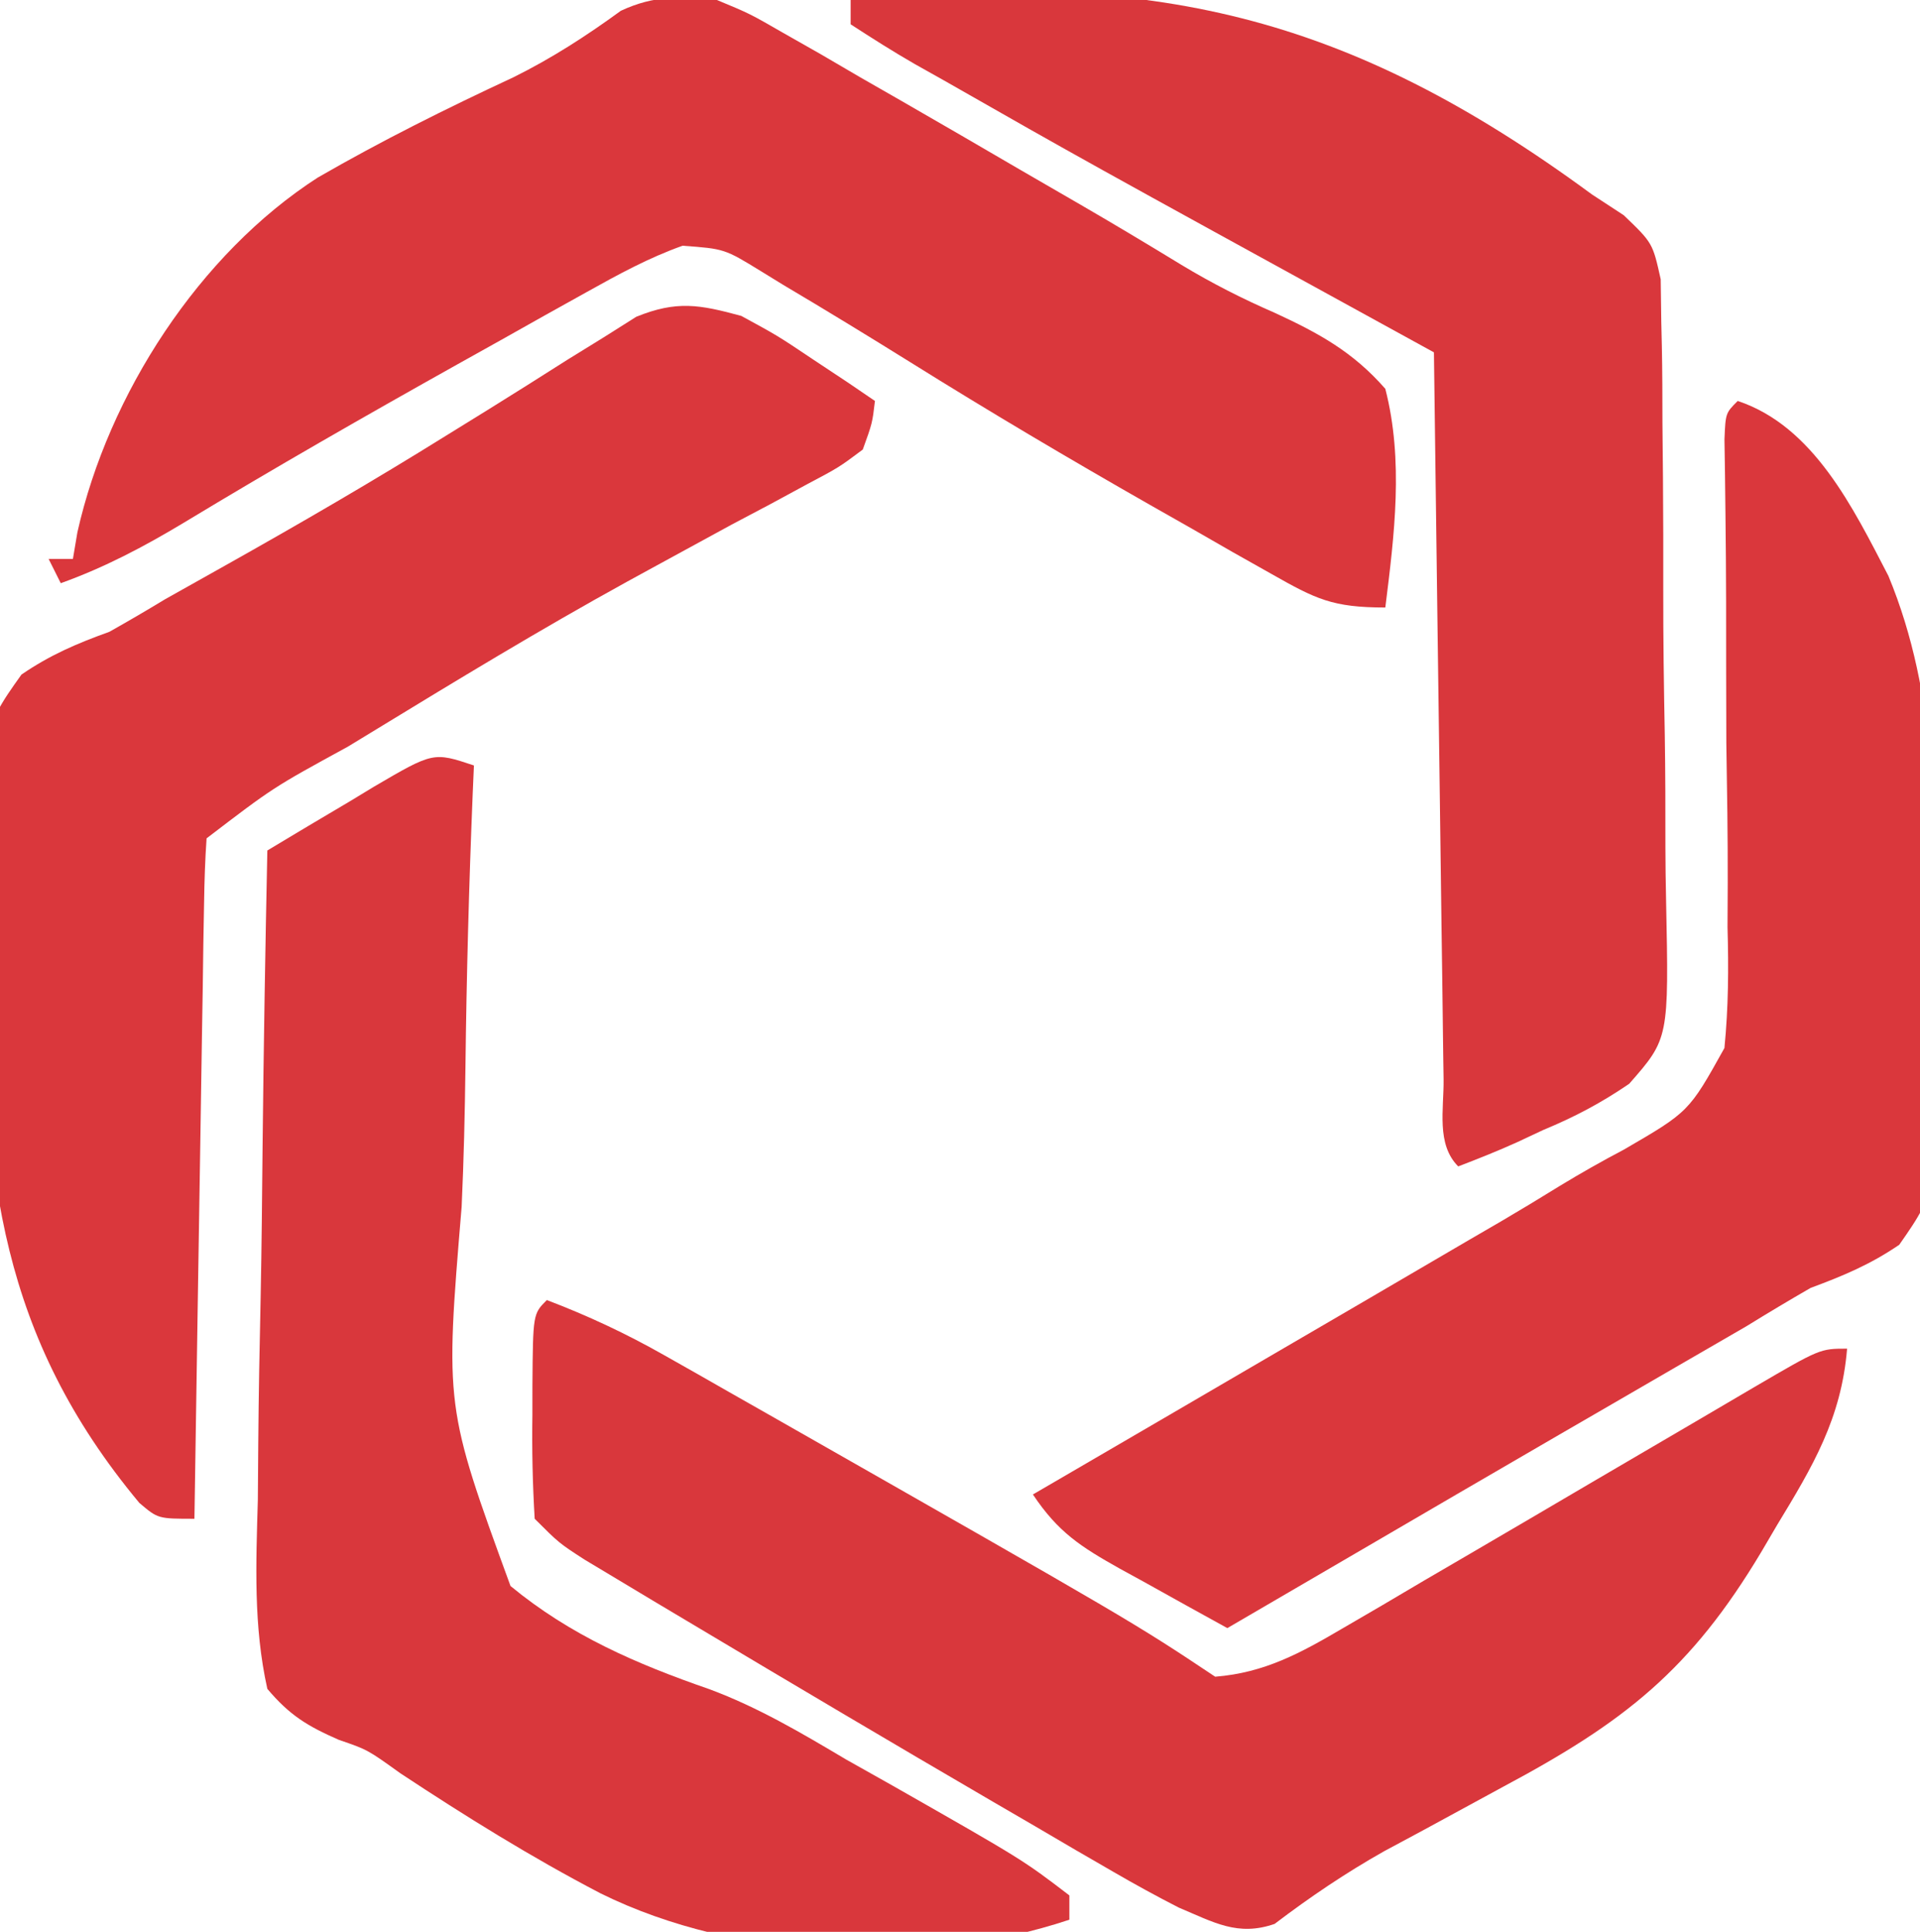 <?xml version="1.0" encoding="UTF-8"?>
<svg version="1.1" xmlns="http://www.w3.org/2000/svg" width="158" height="159">
<path d="M0 0 C-0.034 0.788 -0.068 1.575 -0.103 2.387 C-0.408 9.86 -0.609 17.325 -0.697 24.803 C-0.746 28.648 -0.833 32.483 -1.011 36.324 C-2.38 52.775 -2.38 52.775 3.011 67.535 C7.934 71.599 13.374 73.947 19.364 76.022 C23.376 77.511 26.956 79.633 30.625 81.812 C31.897 82.531 33.17 83.248 34.445 83.961 C45.168 90.069 45.168 90.069 49 93 C49 93.66 49 94.32 49 95 C37.073 98.976 21.717 98.423 10.422 92.832 C4.736 89.866 -0.71 86.479 -6.058 82.945 C-8.764 81.002 -8.764 81.002 -11.107 80.2 C-13.695 79.069 -15.171 78.172 -17 76 C-18.154 70.819 -17.931 65.688 -17.781 60.418 C-17.766 58.878 -17.755 57.338 -17.747 55.798 C-17.716 51.755 -17.638 47.714 -17.549 43.671 C-17.467 39.542 -17.431 35.413 -17.391 31.283 C-17.305 23.188 -17.169 15.094 -17 7 C-14.736 5.633 -12.465 4.282 -10.188 2.938 C-9.545 2.548 -8.902 2.158 -8.24 1.756 C-3.34 -1.113 -3.34 -1.113 0 0 Z " fill="#D9373C" transform="translate(39,63)"/>
<path d="M0 0 C2.706 1.126 2.706 1.126 5.457 2.711 C6.479 3.291 7.501 3.872 8.554 4.47 C9.629 5.099 10.705 5.727 11.812 6.375 C12.925 7.013 14.038 7.65 15.185 8.307 C18.464 10.191 21.733 12.093 25 14 C26.655 14.959 28.31 15.917 29.965 16.875 C32.742 18.485 35.491 20.132 38.23 21.805 C40.738 23.318 43.241 24.59 45.926 25.758 C49.53 27.425 52.337 28.956 55 32 C56.52 37.904 55.746 44.028 55 50 C50.652 50 49.291 49.315 45.598 47.219 C44.549 46.628 43.5 46.037 42.419 45.428 C41.311 44.792 40.204 44.156 39.062 43.5 C37.93 42.857 36.797 42.214 35.63 41.552 C28.983 37.764 22.418 33.877 15.93 29.824 C12.453 27.659 8.961 25.525 5.438 23.438 C4.853 23.078 4.268 22.719 3.665 22.348 C0.62 20.478 0.62 20.478 -2.831 20.225 C-5.633 21.226 -8.1 22.576 -10.699 24.027 C-11.819 24.65 -12.938 25.273 -14.091 25.915 C-15.29 26.589 -16.489 27.263 -17.688 27.938 C-18.91 28.62 -20.132 29.303 -21.354 29.985 C-28.929 34.224 -36.459 38.535 -43.885 43.029 C-47.175 45.005 -50.385 46.701 -54 48 C-54.33 47.34 -54.66 46.68 -55 46 C-54.34 46 -53.68 46 -53 46 C-52.878 45.274 -52.755 44.548 -52.629 43.801 C-50.074 32.424 -42.591 20.896 -32.855 14.617 C-27.624 11.596 -22.246 8.919 -16.771 6.371 C-13.604 4.804 -10.759 2.964 -7.907 0.885 C-5.122 -0.407 -3.04 -0.295 0 0 Z " fill="#DA373C" transform="translate(59,0)"/>
<path d="M0 0 C3.39 1.291 6.522 2.758 9.676 4.547 C10.575 5.056 11.475 5.564 12.401 6.089 C13.362 6.637 14.323 7.185 15.312 7.75 C16.311 8.317 17.309 8.884 18.337 9.468 C48.294 26.53 48.294 26.53 55 31 C59.077 30.673 62.019 29.056 65.508 27.008 C66.569 26.39 67.63 25.772 68.723 25.135 C70.407 24.14 70.407 24.14 72.125 23.125 C73.287 22.446 74.45 21.767 75.613 21.09 C79.08 19.068 82.54 17.034 86 15 C88.837 13.335 91.674 11.671 94.515 10.013 C96.142 9.064 97.766 8.11 99.387 7.151 C104.776 4 104.776 4 107 4 C106.528 9.742 104.174 13.691 101.25 18.5 C100.819 19.233 100.389 19.967 99.945 20.723 C94.137 30.443 88.702 34.716 78.688 40.062 C76.482 41.26 74.278 42.459 72.074 43.66 C71.027 44.222 69.979 44.785 68.9 45.364 C65.73 47.152 62.785 49.144 59.89 51.345 C56.852 52.398 54.89 51.212 52 50 C50.175 49.067 48.377 48.081 46.605 47.051 C45.065 46.16 45.065 46.16 43.494 45.251 C41.857 44.291 41.857 44.291 40.188 43.312 C39.056 42.654 37.925 41.996 36.76 41.318 C28.478 36.49 20.231 31.602 12 26.688 C10.926 26.048 9.853 25.408 8.747 24.749 C7.758 24.155 6.769 23.561 5.75 22.949 C4.879 22.427 4.007 21.904 3.109 21.366 C1 20 1 20 -1 18 C-1.172 15.109 -1.232 12.326 -1.188 9.438 C-1.187 8.644 -1.186 7.851 -1.186 7.033 C-1.14 1.14 -1.14 1.14 0 0 Z " fill="#D9373C" transform="translate(45,107)"/>
<path d="M0 0 C24.791 -2.435 40.788 1.134 61 16 C61.864 16.565 62.729 17.131 63.619 17.713 C66 20 66 20 66.662 22.984 C66.686 24.729 66.686 24.729 66.71 26.509 C66.726 27.154 66.741 27.798 66.756 28.462 C66.799 30.587 66.804 32.71 66.805 34.836 C66.818 36.318 66.833 37.8 66.848 39.282 C66.873 42.388 66.879 45.492 66.872 48.598 C66.865 52.569 66.923 56.537 66.998 60.507 C67.046 63.569 67.053 66.629 67.049 69.69 C67.053 71.154 67.071 72.617 67.104 74.08 C67.337 85.476 67.337 85.476 64.068 89.201 C61.758 90.779 59.58 91.931 57 93 C56.294 93.331 55.587 93.662 54.859 94.003 C53.265 94.727 51.635 95.374 50 96 C48.174 94.174 48.827 91.283 48.795 88.828 C48.785 88.184 48.775 87.54 48.765 86.877 C48.733 84.739 48.708 82.602 48.684 80.465 C48.663 78.987 48.642 77.508 48.621 76.03 C48.565 72.132 48.516 68.234 48.468 64.336 C48.418 60.361 48.362 56.387 48.307 52.412 C48.199 44.608 48.098 36.804 48 29 C47.131 28.523 46.263 28.046 45.368 27.555 C18.996 13.076 18.996 13.076 7.688 6.625 C6.895 6.18 6.102 5.735 5.286 5.276 C3.489 4.242 1.738 3.13 0 2 C0 1.34 0 0.68 0 0 Z " fill="#D9373C" transform="translate(70,0)"/>
<path d="M0 0 C2.992 1.629 2.992 1.629 5.875 3.562 C6.842 4.203 7.809 4.844 8.805 5.504 C9.891 6.244 9.891 6.244 11 7 C10.786 8.822 10.786 8.822 10 11 C8.036 12.469 8.036 12.469 5.418 13.855 C4.436 14.388 3.453 14.92 2.441 15.468 C1.368 16.035 0.294 16.603 -0.812 17.188 C-3.082 18.42 -5.349 19.657 -7.613 20.898 C-8.206 21.223 -8.799 21.547 -9.409 21.881 C-16.562 25.82 -23.531 30.059 -30.5 34.312 C-31.121 34.69 -31.742 35.068 -32.382 35.458 C-38.525 38.813 -38.525 38.813 -44 43 C-44.123 44.748 -44.178 46.502 -44.205 48.254 C-44.225 49.375 -44.245 50.496 -44.266 51.651 C-44.291 53.481 -44.291 53.481 -44.316 55.348 C-44.337 56.589 -44.358 57.831 -44.379 59.11 C-44.434 62.416 -44.484 65.722 -44.532 69.028 C-44.582 72.4 -44.638 75.771 -44.693 79.143 C-44.801 85.762 -44.902 92.381 -45 99 C-48 99 -48 99 -49.534 97.695 C-60.967 83.963 -62.332 70.747 -62.375 53.5 C-62.391 52.488 -62.406 51.477 -62.422 50.434 C-62.581 34.22 -62.581 34.22 -59.233 29.519 C-56.877 27.906 -54.682 26.966 -52 26 C-50.454 25.131 -48.923 24.236 -47.406 23.316 C-45.773 22.395 -44.137 21.478 -42.5 20.562 C-36.351 17.111 -30.27 13.581 -24.285 9.852 C-23.166 9.16 -22.047 8.468 -20.895 7.756 C-18.705 6.397 -16.524 5.024 -14.352 3.637 C-13.35 3.018 -12.348 2.399 -11.316 1.762 C-10.434 1.204 -9.552 0.647 -8.643 0.073 C-5.306 -1.282 -3.44 -0.933 0 0 Z " fill="#DA373C" transform="translate(61,26)"/>
<path d="M0 0 C6.253 2.084 9.488 8.796 12.398 14.395 C16.509 24.309 16.269 34.85 16.312 45.438 C16.339 46.958 16.339 46.958 16.365 48.509 C16.558 64.767 16.558 64.767 13.293 69.448 C10.926 71.067 8.685 72.004 6 73 C4.222 74.024 2.461 75.078 0.715 76.156 C-1.209 77.274 -3.135 78.388 -5.062 79.5 C-7.168 80.721 -9.273 81.943 -11.379 83.164 C-12.999 84.102 -12.999 84.102 -14.653 85.06 C-20.276 88.319 -25.887 91.598 -31.5 94.875 C-33.531 96.06 -35.562 97.245 -37.594 98.43 C-38.446 98.927 -39.299 99.425 -40.178 99.937 C-40.779 100.288 -41.38 100.639 -42 101 C-44.297 99.738 -46.587 98.466 -48.875 97.188 C-49.526 96.831 -50.177 96.475 -50.848 96.107 C-54.066 94.299 -55.92 93.12 -58 90 C-57.388 89.644 -56.776 89.288 -56.146 88.921 C-49.879 85.273 -43.615 81.618 -37.354 77.959 C-35.191 76.696 -33.029 75.434 -30.865 74.174 C-27.949 72.474 -25.037 70.769 -22.125 69.062 C-21.254 68.556 -20.383 68.05 -19.486 67.529 C-17.86 66.573 -16.244 65.6 -14.641 64.605 C-12.915 63.556 -11.158 62.558 -9.37 61.618 C-4.015 58.507 -4.015 58.507 -1.094 53.258 C-0.763 49.908 -0.745 46.686 -0.84 43.32 C-0.834 42.112 -0.828 40.903 -0.823 39.658 C-0.814 35.812 -0.874 31.971 -0.938 28.125 C-0.953 24.259 -0.955 20.393 -0.956 16.528 C-0.962 14.125 -0.979 11.722 -1.009 9.319 C-1.028 7.702 -1.028 7.702 -1.047 6.051 C-1.061 5.098 -1.076 4.144 -1.091 3.161 C-1 1 -1 1 0 0 Z " fill="#DA373C" transform="translate(143,33)"/>
</svg>
